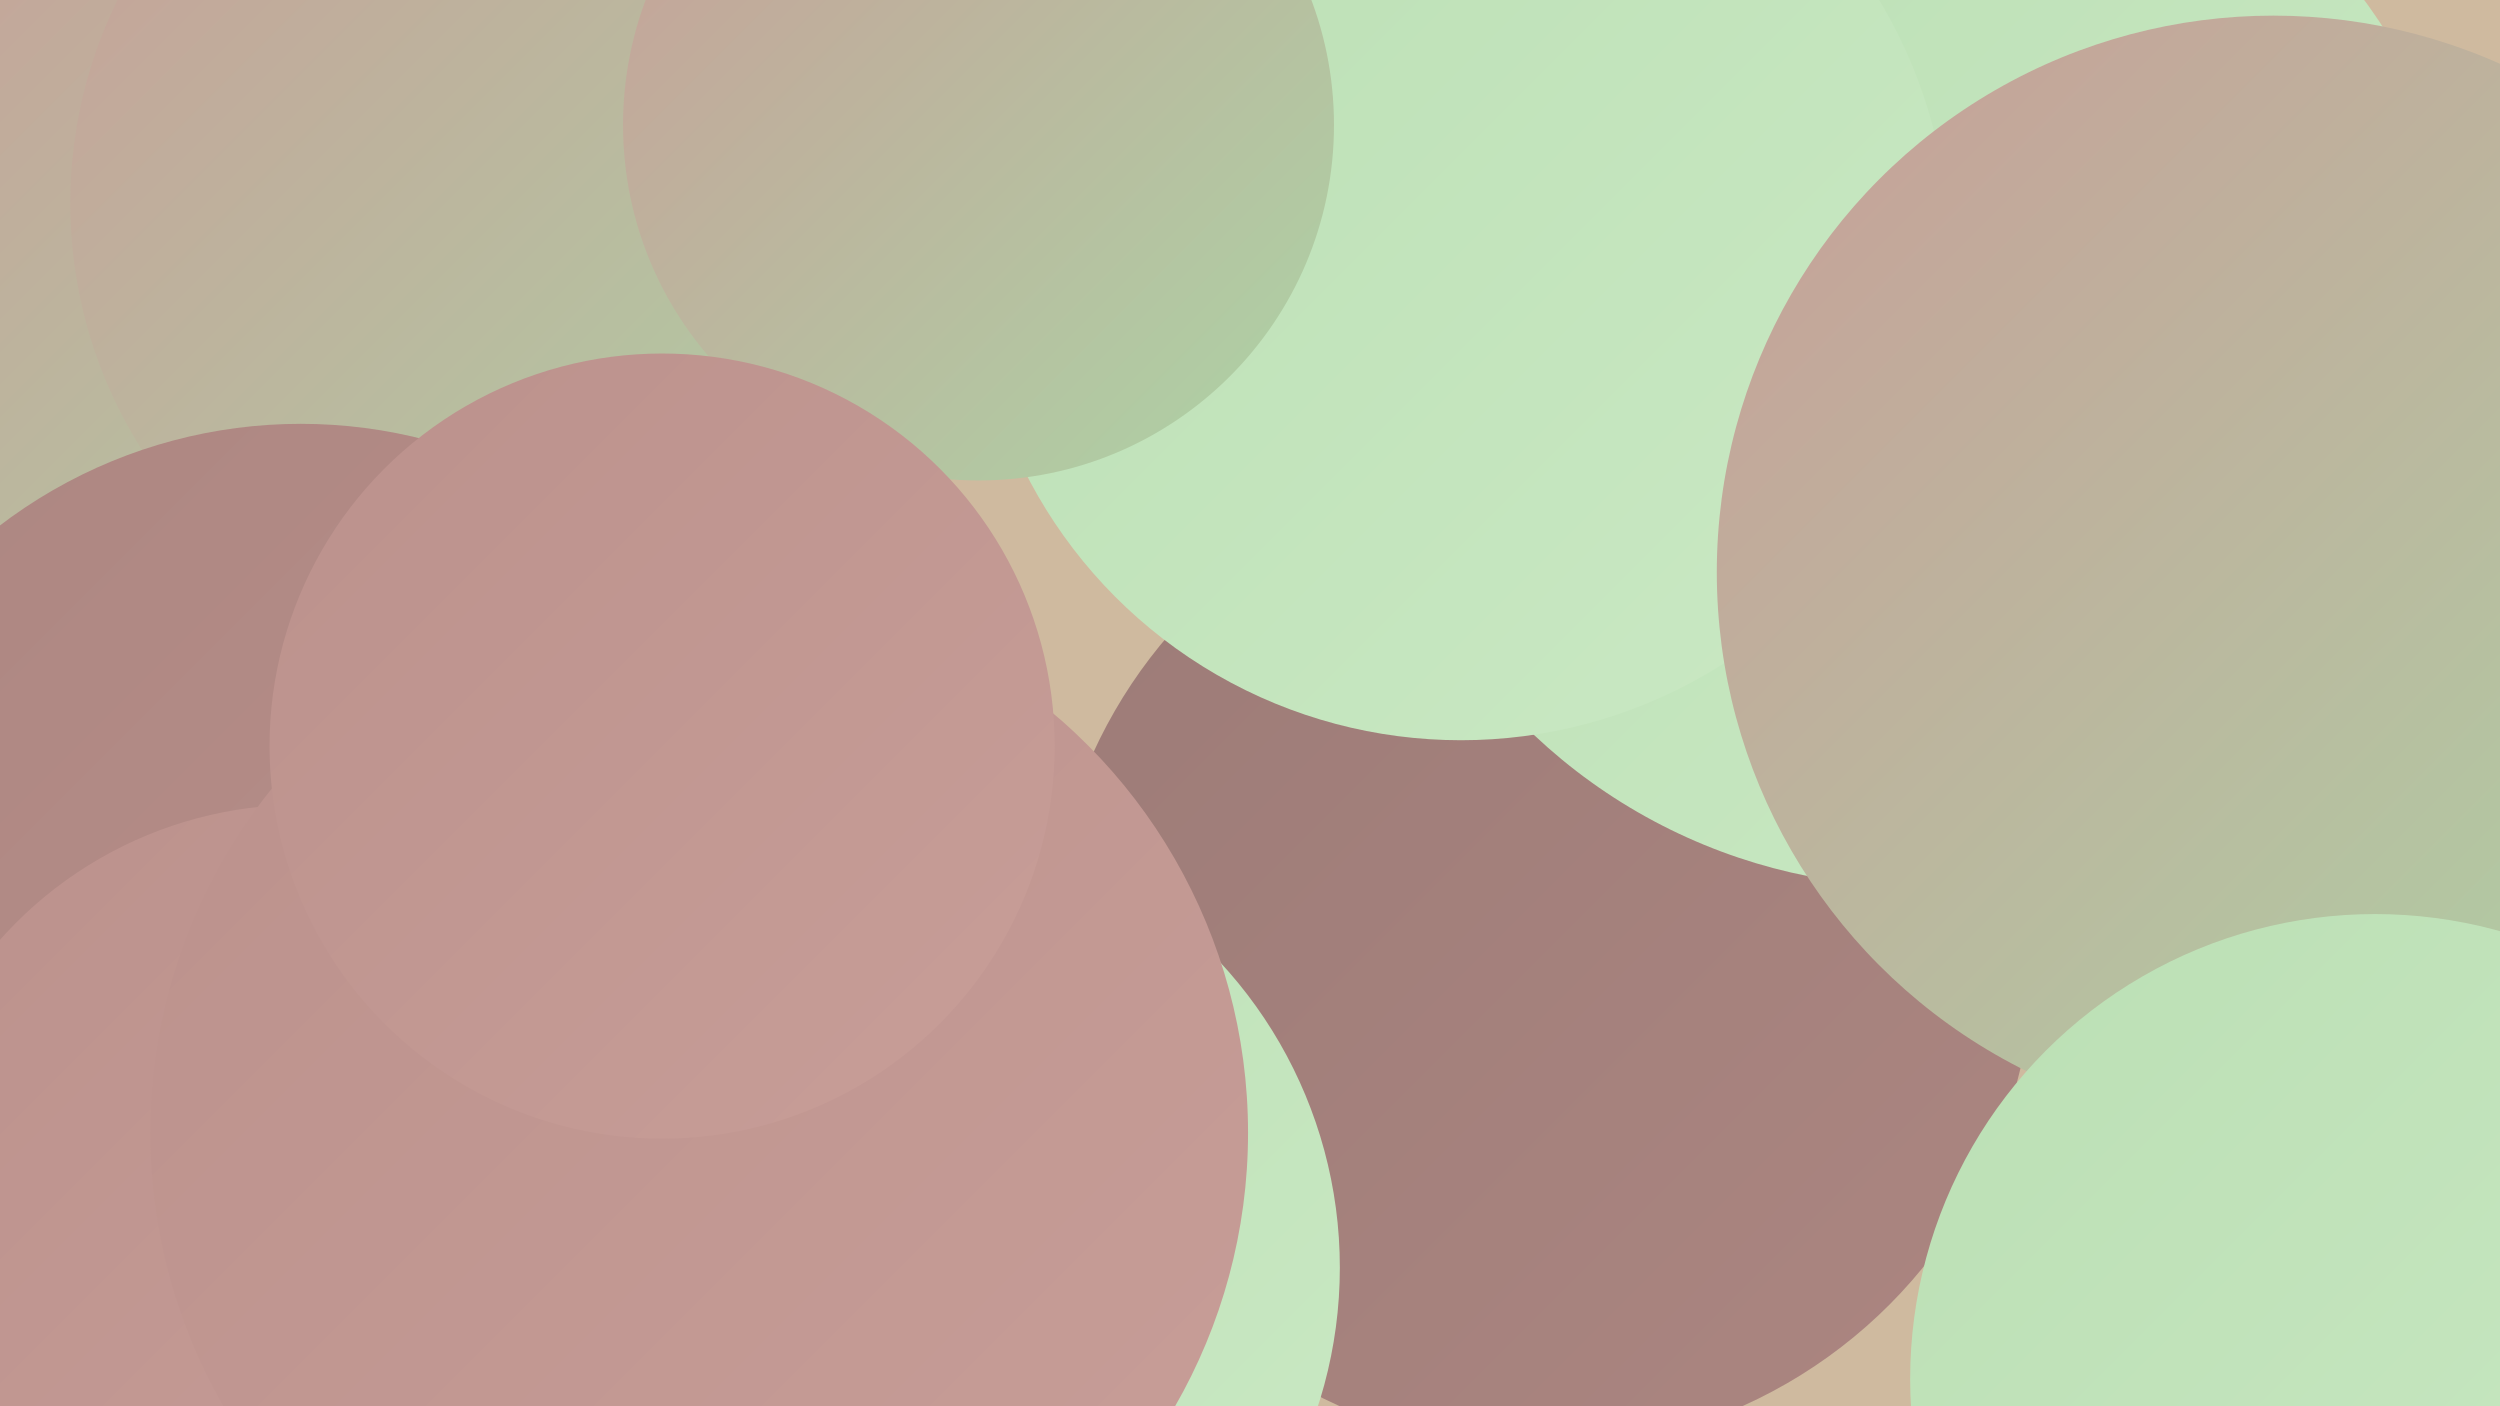 <?xml version="1.0" encoding="UTF-8"?><svg width="1280" height="720" xmlns="http://www.w3.org/2000/svg"><defs><linearGradient id="grad0" x1="0%" y1="0%" x2="100%" y2="100%"><stop offset="0%" style="stop-color:#9c7b77;stop-opacity:1" /><stop offset="100%" style="stop-color:#ac8681;stop-opacity:1" /></linearGradient><linearGradient id="grad1" x1="0%" y1="0%" x2="100%" y2="100%"><stop offset="0%" style="stop-color:#ac8681;stop-opacity:1" /><stop offset="100%" style="stop-color:#bb918c;stop-opacity:1" /></linearGradient><linearGradient id="grad2" x1="0%" y1="0%" x2="100%" y2="100%"><stop offset="0%" style="stop-color:#bb918c;stop-opacity:1" /><stop offset="100%" style="stop-color:#c89e98;stop-opacity:1" /></linearGradient><linearGradient id="grad3" x1="0%" y1="0%" x2="100%" y2="100%"><stop offset="0%" style="stop-color:#c89e98;stop-opacity:1" /><stop offset="100%" style="stop-color:#acd4a5;stop-opacity:1" /></linearGradient><linearGradient id="grad4" x1="0%" y1="0%" x2="100%" y2="100%"><stop offset="0%" style="stop-color:#acd4a5;stop-opacity:1" /><stop offset="100%" style="stop-color:#bbdfb4;stop-opacity:1" /></linearGradient><linearGradient id="grad5" x1="0%" y1="0%" x2="100%" y2="100%"><stop offset="0%" style="stop-color:#bbdfb4;stop-opacity:1" /><stop offset="100%" style="stop-color:#cae9c4;stop-opacity:1" /></linearGradient><linearGradient id="grad6" x1="0%" y1="0%" x2="100%" y2="100%"><stop offset="0%" style="stop-color:#cae9c4;stop-opacity:1" /><stop offset="100%" style="stop-color:#9c7b77;stop-opacity:1" /></linearGradient></defs><rect width="1280" height="720" fill="#cfba9f" /><circle cx="789" cy="490" r="252" fill="url(#grad0)" /><circle cx="981" cy="169" r="285" fill="url(#grad5)" /><circle cx="289" cy="663" r="266" fill="url(#grad4)" /><circle cx="109" cy="590" r="200" fill="url(#grad3)" /><circle cx="4" cy="554" r="189" fill="url(#grad6)" /><circle cx="273" cy="553" r="204" fill="url(#grad5)" /><circle cx="748" cy="129" r="250" fill="url(#grad5)" /><circle cx="231" cy="328" r="255" fill="url(#grad5)" /><circle cx="235" cy="559" r="215" fill="url(#grad4)" /><circle cx="84" cy="205" r="228" fill="url(#grad3)" /><circle cx="456" cy="649" r="230" fill="url(#grad5)" /><circle cx="272" cy="104" r="236" fill="url(#grad3)" /><circle cx="501" cy="64" r="182" fill="url(#grad3)" /><circle cx="154" cy="471" r="254" fill="url(#grad1)" /><circle cx="1164" cy="293" r="285" fill="url(#grad3)" /><circle cx="1216" cy="706" r="238" fill="url(#grad5)" /><circle cx="273" cy="674" r="243" fill="url(#grad1)" /><circle cx="154" cy="618" r="206" fill="url(#grad2)" /><circle cx="358" cy="580" r="281" fill="url(#grad2)" /><circle cx="339" cy="382" r="201" fill="url(#grad2)" /></svg>